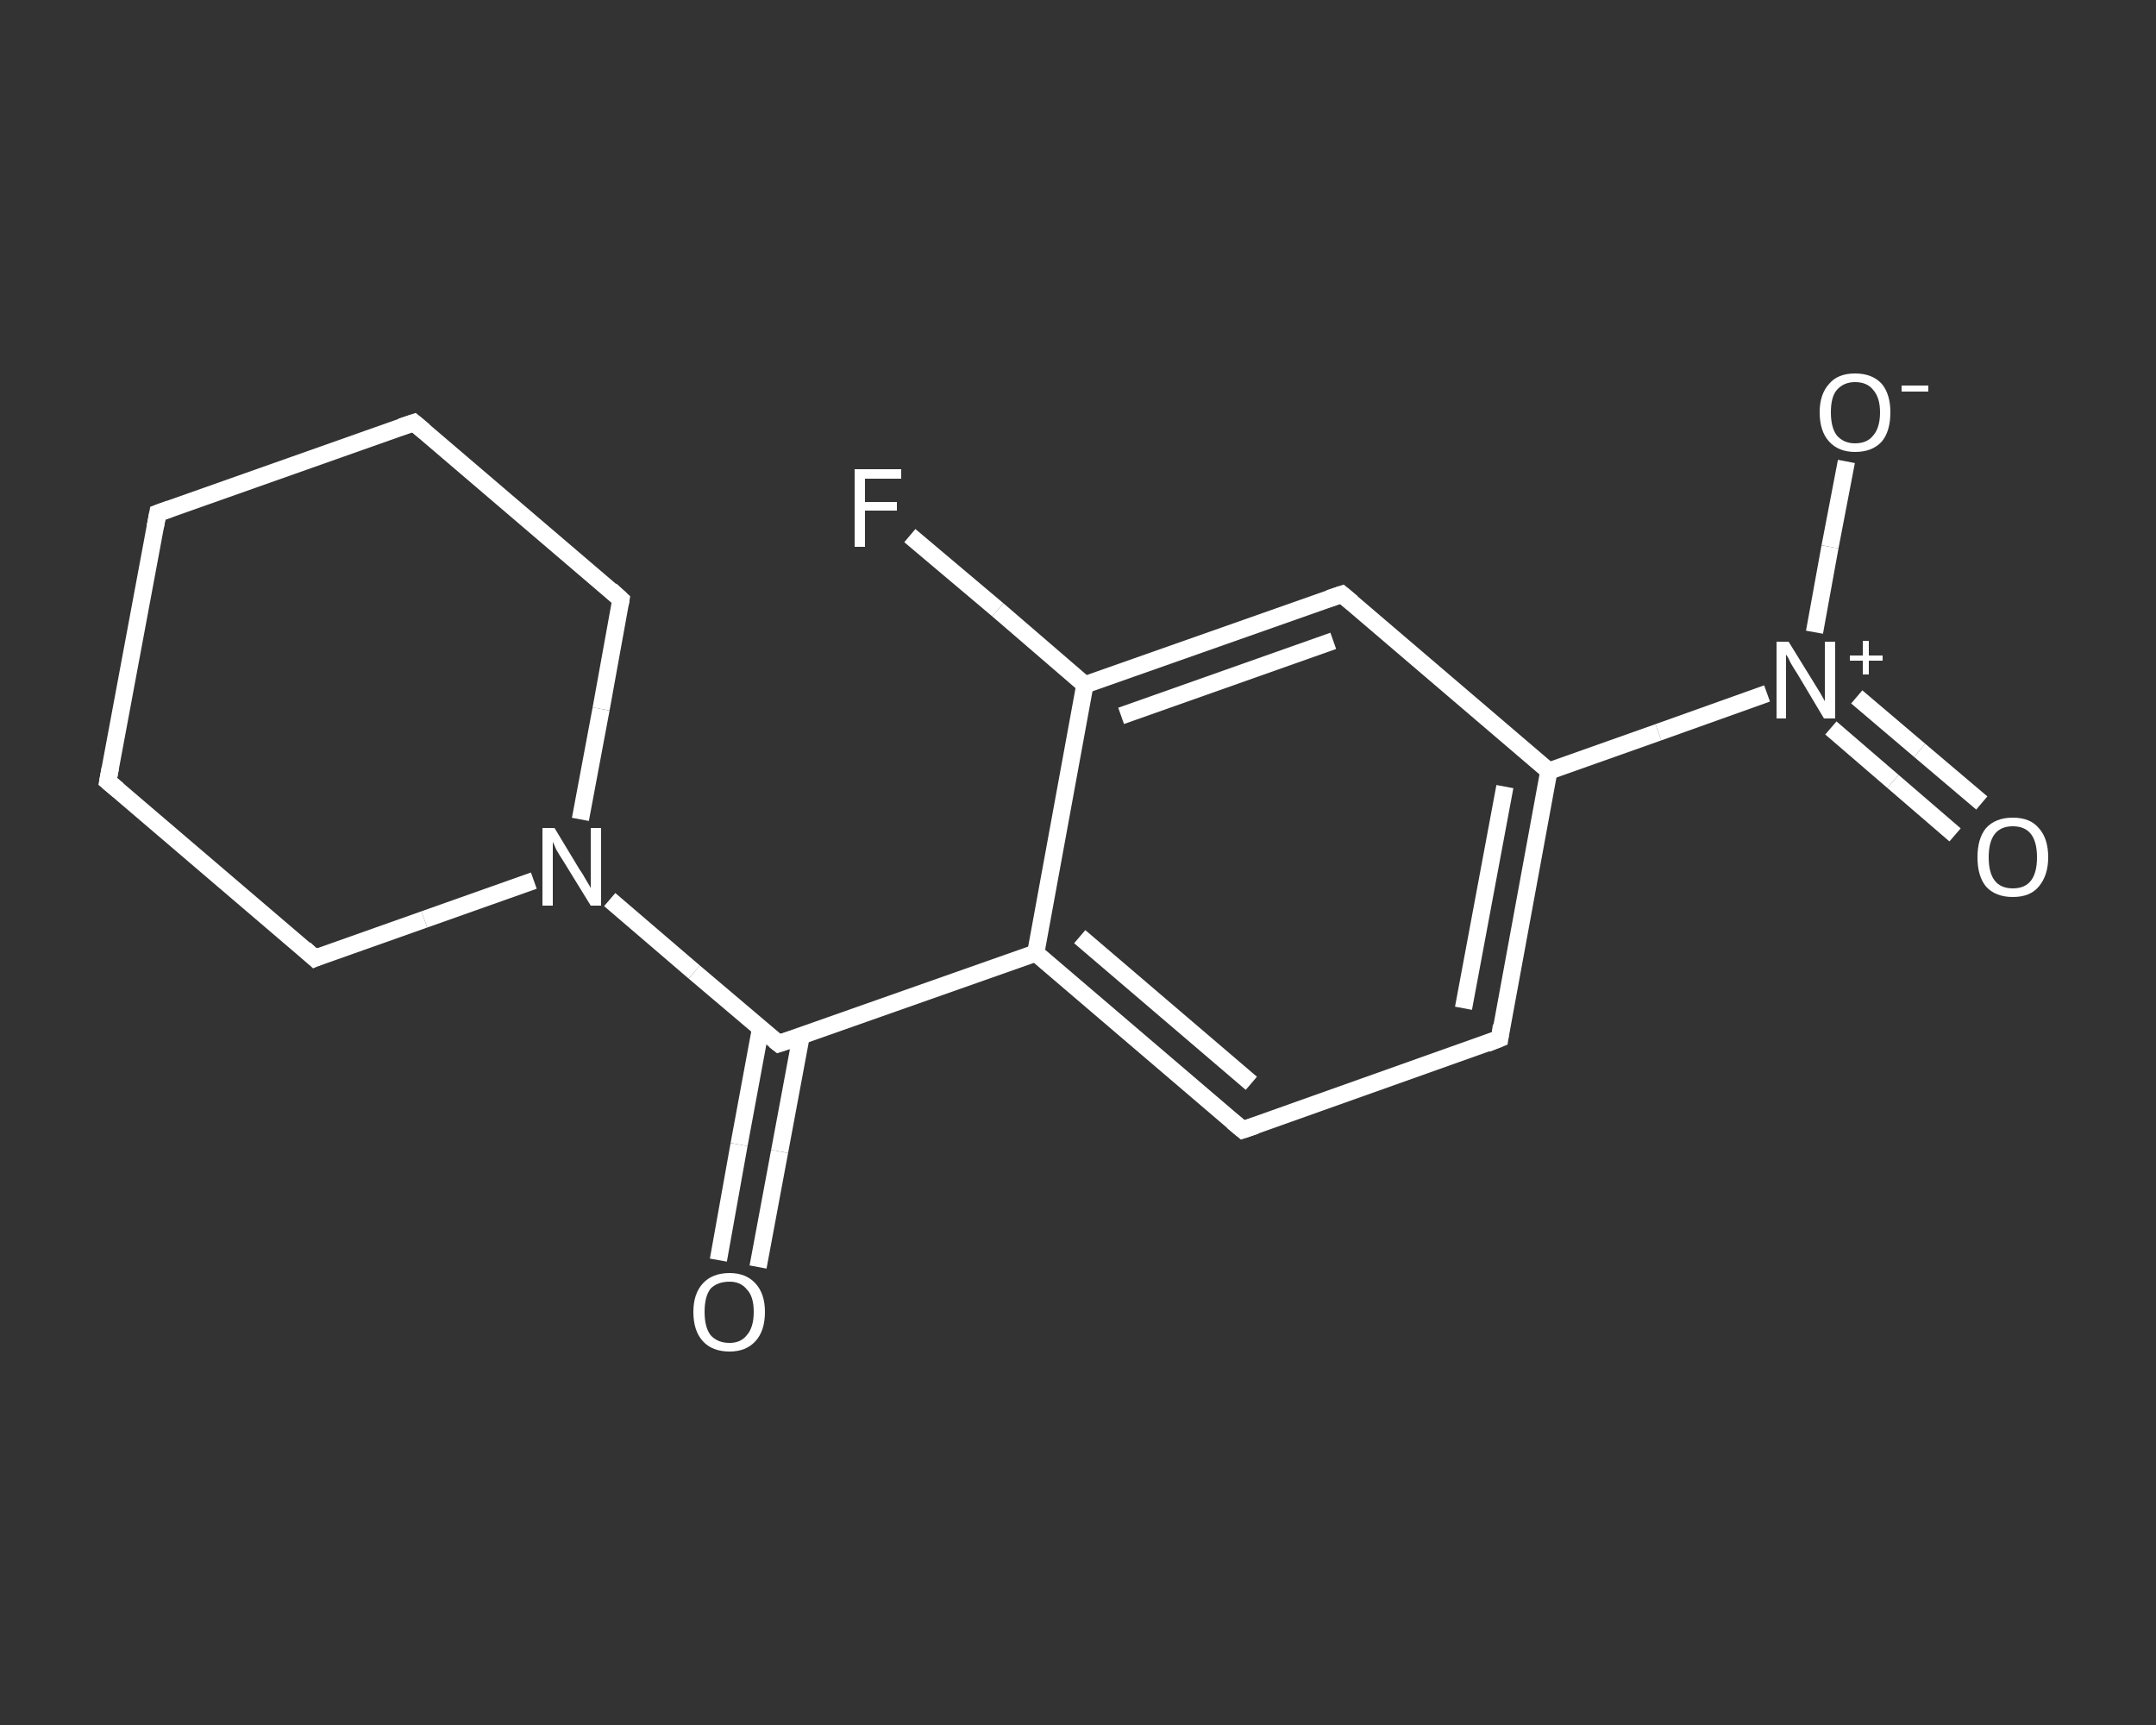 <?xml version='1.0' encoding='iso-8859-1'?>
<svg version='1.1' baseProfile='full'
              xmlns='http://www.w3.org/2000/svg'
                      xmlns:rdkit='http://www.rdkit.org/xml'
                      xmlns:xlink='http://www.w3.org/1999/xlink'
                  xml:space='preserve'
width='250px' height='200px' viewBox='0 0 250 200'>
<rect x="0" y="0" width="250" height="200" fill="#333333" stroke="none"/>
<!-- END OF HEADER -->
<rect style='opacity:1.0;fill:transparent;stroke:none' width='250.0' height='200.0' x='0.0' y='0.0'> </rect>
<path class='bond-0 atom-0 atom-1' d='M 83.3,146.1 L 85.7,132.7' style='fill:none;fill-rule:evenodd;stroke:#FFFFFF;stroke-width:2.0px;stroke-linecap:butt;stroke-linejoin:miter;stroke-opacity:1' />
<path class='bond-0 atom-0 atom-1' d='M 85.7,132.7 L 88.2,119.2' style='fill:none;fill-rule:evenodd;stroke:#FFFFFF;stroke-width:2.0px;stroke-linecap:butt;stroke-linejoin:miter;stroke-opacity:1' />
<path class='bond-0 atom-0 atom-1' d='M 87.9,146.9 L 90.4,133.5' style='fill:none;fill-rule:evenodd;stroke:#FFFFFF;stroke-width:2.0px;stroke-linecap:butt;stroke-linejoin:miter;stroke-opacity:1' />
<path class='bond-0 atom-0 atom-1' d='M 90.4,133.5 L 92.9,120.1' style='fill:none;fill-rule:evenodd;stroke:#FFFFFF;stroke-width:2.0px;stroke-linecap:butt;stroke-linejoin:miter;stroke-opacity:1' />
<path class='bond-1 atom-1 atom-2' d='M 90.3,121.0 L 120.1,110.5' style='fill:none;fill-rule:evenodd;stroke:#FFFFFF;stroke-width:2.0px;stroke-linecap:butt;stroke-linejoin:miter;stroke-opacity:1' />
<path class='bond-2 atom-2 atom-3' d='M 120.1,110.5 L 144.1,131.0' style='fill:none;fill-rule:evenodd;stroke:#FFFFFF;stroke-width:2.0px;stroke-linecap:butt;stroke-linejoin:miter;stroke-opacity:1' />
<path class='bond-2 atom-2 atom-3' d='M 125.2,108.6 L 145.1,125.6' style='fill:none;fill-rule:evenodd;stroke:#FFFFFF;stroke-width:2.0px;stroke-linecap:butt;stroke-linejoin:miter;stroke-opacity:1' />
<path class='bond-3 atom-3 atom-4' d='M 144.1,131.0 L 173.9,120.4' style='fill:none;fill-rule:evenodd;stroke:#FFFFFF;stroke-width:2.0px;stroke-linecap:butt;stroke-linejoin:miter;stroke-opacity:1' />
<path class='bond-4 atom-4 atom-5' d='M 173.9,120.4 L 179.6,89.4' style='fill:none;fill-rule:evenodd;stroke:#FFFFFF;stroke-width:2.0px;stroke-linecap:butt;stroke-linejoin:miter;stroke-opacity:1' />
<path class='bond-4 atom-4 atom-5' d='M 169.7,116.9 L 174.5,91.2' style='fill:none;fill-rule:evenodd;stroke:#FFFFFF;stroke-width:2.0px;stroke-linecap:butt;stroke-linejoin:miter;stroke-opacity:1' />
<path class='bond-5 atom-5 atom-6' d='M 179.6,89.4 L 192.3,84.9' style='fill:none;fill-rule:evenodd;stroke:#FFFFFF;stroke-width:2.0px;stroke-linecap:butt;stroke-linejoin:miter;stroke-opacity:1' />
<path class='bond-5 atom-5 atom-6' d='M 192.3,84.9 L 204.9,80.4' style='fill:none;fill-rule:evenodd;stroke:#FFFFFF;stroke-width:2.0px;stroke-linecap:butt;stroke-linejoin:miter;stroke-opacity:1' />
<path class='bond-6 atom-6 atom-7' d='M 212.3,84.4 L 219.5,90.6' style='fill:none;fill-rule:evenodd;stroke:#FFFFFF;stroke-width:2.0px;stroke-linecap:butt;stroke-linejoin:miter;stroke-opacity:1' />
<path class='bond-6 atom-6 atom-7' d='M 219.5,90.6 L 226.7,96.8' style='fill:none;fill-rule:evenodd;stroke:#FFFFFF;stroke-width:2.0px;stroke-linecap:butt;stroke-linejoin:miter;stroke-opacity:1' />
<path class='bond-6 atom-6 atom-7' d='M 215.3,80.8 L 222.6,87.0' style='fill:none;fill-rule:evenodd;stroke:#FFFFFF;stroke-width:2.0px;stroke-linecap:butt;stroke-linejoin:miter;stroke-opacity:1' />
<path class='bond-6 atom-6 atom-7' d='M 222.6,87.0 L 229.8,93.1' style='fill:none;fill-rule:evenodd;stroke:#FFFFFF;stroke-width:2.0px;stroke-linecap:butt;stroke-linejoin:miter;stroke-opacity:1' />
<path class='bond-7 atom-6 atom-8' d='M 210.4,73.3 L 212.2,63.4' style='fill:none;fill-rule:evenodd;stroke:#FFFFFF;stroke-width:2.0px;stroke-linecap:butt;stroke-linejoin:miter;stroke-opacity:1' />
<path class='bond-7 atom-6 atom-8' d='M 212.2,63.4 L 214.1,53.5' style='fill:none;fill-rule:evenodd;stroke:#FFFFFF;stroke-width:2.0px;stroke-linecap:butt;stroke-linejoin:miter;stroke-opacity:1' />
<path class='bond-8 atom-5 atom-9' d='M 179.6,89.4 L 155.6,68.9' style='fill:none;fill-rule:evenodd;stroke:#FFFFFF;stroke-width:2.0px;stroke-linecap:butt;stroke-linejoin:miter;stroke-opacity:1' />
<path class='bond-9 atom-9 atom-10' d='M 155.6,68.9 L 125.8,79.4' style='fill:none;fill-rule:evenodd;stroke:#FFFFFF;stroke-width:2.0px;stroke-linecap:butt;stroke-linejoin:miter;stroke-opacity:1' />
<path class='bond-9 atom-9 atom-10' d='M 154.6,74.3 L 130.0,83.0' style='fill:none;fill-rule:evenodd;stroke:#FFFFFF;stroke-width:2.0px;stroke-linecap:butt;stroke-linejoin:miter;stroke-opacity:1' />
<path class='bond-10 atom-10 atom-11' d='M 125.8,79.4 L 115.7,70.7' style='fill:none;fill-rule:evenodd;stroke:#FFFFFF;stroke-width:2.0px;stroke-linecap:butt;stroke-linejoin:miter;stroke-opacity:1' />
<path class='bond-10 atom-10 atom-11' d='M 115.7,70.7 L 105.5,62.1' style='fill:none;fill-rule:evenodd;stroke:#FFFFFF;stroke-width:2.0px;stroke-linecap:butt;stroke-linejoin:miter;stroke-opacity:1' />
<path class='bond-11 atom-1 atom-12' d='M 90.3,121.0 L 80.5,112.7' style='fill:none;fill-rule:evenodd;stroke:#FFFFFF;stroke-width:2.0px;stroke-linecap:butt;stroke-linejoin:miter;stroke-opacity:1' />
<path class='bond-11 atom-1 atom-12' d='M 80.5,112.7 L 70.7,104.3' style='fill:none;fill-rule:evenodd;stroke:#FFFFFF;stroke-width:2.0px;stroke-linecap:butt;stroke-linejoin:miter;stroke-opacity:1' />
<path class='bond-12 atom-12 atom-13' d='M 67.3,95.0 L 69.7,82.2' style='fill:none;fill-rule:evenodd;stroke:#FFFFFF;stroke-width:2.0px;stroke-linecap:butt;stroke-linejoin:miter;stroke-opacity:1' />
<path class='bond-12 atom-12 atom-13' d='M 69.7,82.2 L 72.0,69.5' style='fill:none;fill-rule:evenodd;stroke:#FFFFFF;stroke-width:2.0px;stroke-linecap:butt;stroke-linejoin:miter;stroke-opacity:1' />
<path class='bond-13 atom-13 atom-14' d='M 72.0,69.5 L 48.0,49.0' style='fill:none;fill-rule:evenodd;stroke:#FFFFFF;stroke-width:2.0px;stroke-linecap:butt;stroke-linejoin:miter;stroke-opacity:1' />
<path class='bond-14 atom-14 atom-15' d='M 48.0,49.0 L 18.3,59.5' style='fill:none;fill-rule:evenodd;stroke:#FFFFFF;stroke-width:2.0px;stroke-linecap:butt;stroke-linejoin:miter;stroke-opacity:1' />
<path class='bond-15 atom-15 atom-16' d='M 18.3,59.5 L 12.5,90.6' style='fill:none;fill-rule:evenodd;stroke:#FFFFFF;stroke-width:2.0px;stroke-linecap:butt;stroke-linejoin:miter;stroke-opacity:1' />
<path class='bond-16 atom-16 atom-17' d='M 12.5,90.6 L 36.5,111.1' style='fill:none;fill-rule:evenodd;stroke:#FFFFFF;stroke-width:2.0px;stroke-linecap:butt;stroke-linejoin:miter;stroke-opacity:1' />
<path class='bond-17 atom-10 atom-2' d='M 125.8,79.4 L 120.1,110.5' style='fill:none;fill-rule:evenodd;stroke:#FFFFFF;stroke-width:2.0px;stroke-linecap:butt;stroke-linejoin:miter;stroke-opacity:1' />
<path class='bond-18 atom-17 atom-12' d='M 36.5,111.1 L 49.2,106.6' style='fill:none;fill-rule:evenodd;stroke:#FFFFFF;stroke-width:2.0px;stroke-linecap:butt;stroke-linejoin:miter;stroke-opacity:1' />
<path class='bond-18 atom-17 atom-12' d='M 49.2,106.6 L 61.9,102.1' style='fill:none;fill-rule:evenodd;stroke:#FFFFFF;stroke-width:2.0px;stroke-linecap:butt;stroke-linejoin:miter;stroke-opacity:1' />
<path d='M 91.8,120.5 L 90.3,121.0 L 89.8,120.6' style='fill:none;stroke:#FFFFFF;stroke-width:2.0px;stroke-linecap:butt;stroke-linejoin:miter;stroke-opacity:1;' />
<path d='M 142.9,130.0 L 144.1,131.0 L 145.6,130.5' style='fill:none;stroke:#FFFFFF;stroke-width:2.0px;stroke-linecap:butt;stroke-linejoin:miter;stroke-opacity:1;' />
<path d='M 172.4,121.0 L 173.9,120.4 L 174.1,118.9' style='fill:none;stroke:#FFFFFF;stroke-width:2.0px;stroke-linecap:butt;stroke-linejoin:miter;stroke-opacity:1;' />
<path d='M 156.8,69.9 L 155.6,68.9 L 154.1,69.4' style='fill:none;stroke:#FFFFFF;stroke-width:2.0px;stroke-linecap:butt;stroke-linejoin:miter;stroke-opacity:1;' />
<path d='M 71.9,70.1 L 72.0,69.5 L 70.8,68.4' style='fill:none;stroke:#FFFFFF;stroke-width:2.0px;stroke-linecap:butt;stroke-linejoin:miter;stroke-opacity:1;' />
<path d='M 49.2,50.0 L 48.0,49.0 L 46.5,49.5' style='fill:none;stroke:#FFFFFF;stroke-width:2.0px;stroke-linecap:butt;stroke-linejoin:miter;stroke-opacity:1;' />
<path d='M 19.7,59.0 L 18.3,59.5 L 18.0,61.1' style='fill:none;stroke:#FFFFFF;stroke-width:2.0px;stroke-linecap:butt;stroke-linejoin:miter;stroke-opacity:1;' />
<path d='M 12.8,89.0 L 12.5,90.6 L 13.7,91.6' style='fill:none;stroke:#FFFFFF;stroke-width:2.0px;stroke-linecap:butt;stroke-linejoin:miter;stroke-opacity:1;' />
<path d='M 35.3,110.0 L 36.5,111.1 L 37.2,110.8' style='fill:none;stroke:#FFFFFF;stroke-width:2.0px;stroke-linecap:butt;stroke-linejoin:miter;stroke-opacity:1;' />
<path class='atom-0' d='M 80.4 152.1
Q 80.4 150.0, 81.5 148.8
Q 82.6 147.6, 84.6 147.6
Q 86.5 147.6, 87.6 148.8
Q 88.7 150.0, 88.7 152.1
Q 88.7 154.3, 87.6 155.5
Q 86.5 156.7, 84.6 156.7
Q 82.6 156.7, 81.5 155.5
Q 80.4 154.3, 80.4 152.1
M 84.6 155.7
Q 85.9 155.7, 86.6 154.8
Q 87.4 153.9, 87.4 152.1
Q 87.4 150.3, 86.6 149.5
Q 85.9 148.6, 84.6 148.6
Q 83.2 148.6, 82.4 149.4
Q 81.7 150.3, 81.7 152.1
Q 81.7 153.9, 82.4 154.8
Q 83.2 155.7, 84.6 155.7
' fill='#FFFFFF'/>
<path class='atom-6' d='M 207.4 74.4
L 210.3 79.1
Q 210.6 79.6, 211.1 80.4
Q 211.6 81.3, 211.6 81.3
L 211.6 74.4
L 212.8 74.4
L 212.8 83.3
L 211.5 83.3
L 208.4 78.1
Q 208.0 77.5, 207.6 76.8
Q 207.3 76.1, 207.1 75.9
L 207.1 83.3
L 206.0 83.3
L 206.0 74.4
L 207.4 74.4
' fill='#FFFFFF'/>
<path class='atom-6' d='M 214.5 76.0
L 216.0 76.0
L 216.0 74.3
L 216.7 74.3
L 216.7 76.0
L 218.3 76.0
L 218.3 76.6
L 216.7 76.6
L 216.7 78.2
L 216.0 78.2
L 216.0 76.6
L 214.5 76.6
L 214.5 76.0
' fill='#FFFFFF'/>
<path class='atom-7' d='M 229.3 99.4
Q 229.3 97.2, 230.3 96.0
Q 231.4 94.8, 233.4 94.8
Q 235.4 94.8, 236.4 96.0
Q 237.5 97.2, 237.5 99.4
Q 237.5 101.5, 236.4 102.8
Q 235.4 104.0, 233.4 104.0
Q 231.4 104.0, 230.3 102.8
Q 229.3 101.6, 229.3 99.4
M 233.4 103.0
Q 234.8 103.0, 235.5 102.1
Q 236.2 101.2, 236.2 99.4
Q 236.2 97.6, 235.5 96.7
Q 234.8 95.8, 233.4 95.8
Q 232.0 95.8, 231.3 96.7
Q 230.6 97.6, 230.6 99.4
Q 230.6 101.2, 231.3 102.1
Q 232.0 103.0, 233.4 103.0
' fill='#FFFFFF'/>
<path class='atom-8' d='M 211.0 47.8
Q 211.0 45.7, 212.1 44.5
Q 213.1 43.3, 215.1 43.3
Q 217.1 43.3, 218.2 44.5
Q 219.2 45.7, 219.2 47.8
Q 219.2 50.0, 218.2 51.2
Q 217.1 52.4, 215.1 52.4
Q 213.2 52.4, 212.1 51.2
Q 211.0 50.0, 211.0 47.8
M 215.1 51.4
Q 216.5 51.4, 217.2 50.5
Q 218.0 49.6, 218.0 47.8
Q 218.0 46.1, 217.2 45.2
Q 216.5 44.3, 215.1 44.3
Q 213.8 44.3, 213.0 45.2
Q 212.3 46.0, 212.3 47.8
Q 212.3 49.6, 213.0 50.5
Q 213.8 51.4, 215.1 51.4
' fill='#FFFFFF'/>
<path class='atom-8' d='M 220.5 44.7
L 223.6 44.7
L 223.6 45.4
L 220.5 45.4
L 220.5 44.7
' fill='#FFFFFF'/>
<path class='atom-11' d='M 99.1 54.4
L 104.5 54.4
L 104.5 55.5
L 100.3 55.5
L 100.3 58.2
L 104.0 58.2
L 104.0 59.2
L 100.3 59.2
L 100.3 63.4
L 99.1 63.4
L 99.1 54.4
' fill='#FFFFFF'/>
<path class='atom-12' d='M 64.3 96.0
L 67.2 100.8
Q 67.5 101.2, 68.0 102.1
Q 68.5 102.9, 68.5 103.0
L 68.5 96.0
L 69.7 96.0
L 69.7 105.0
L 68.5 105.0
L 65.3 99.8
Q 64.9 99.2, 64.5 98.5
Q 64.2 97.8, 64.1 97.6
L 64.1 105.0
L 62.9 105.0
L 62.9 96.0
L 64.3 96.0
' fill='#FFFFFF'/>
</svg>
